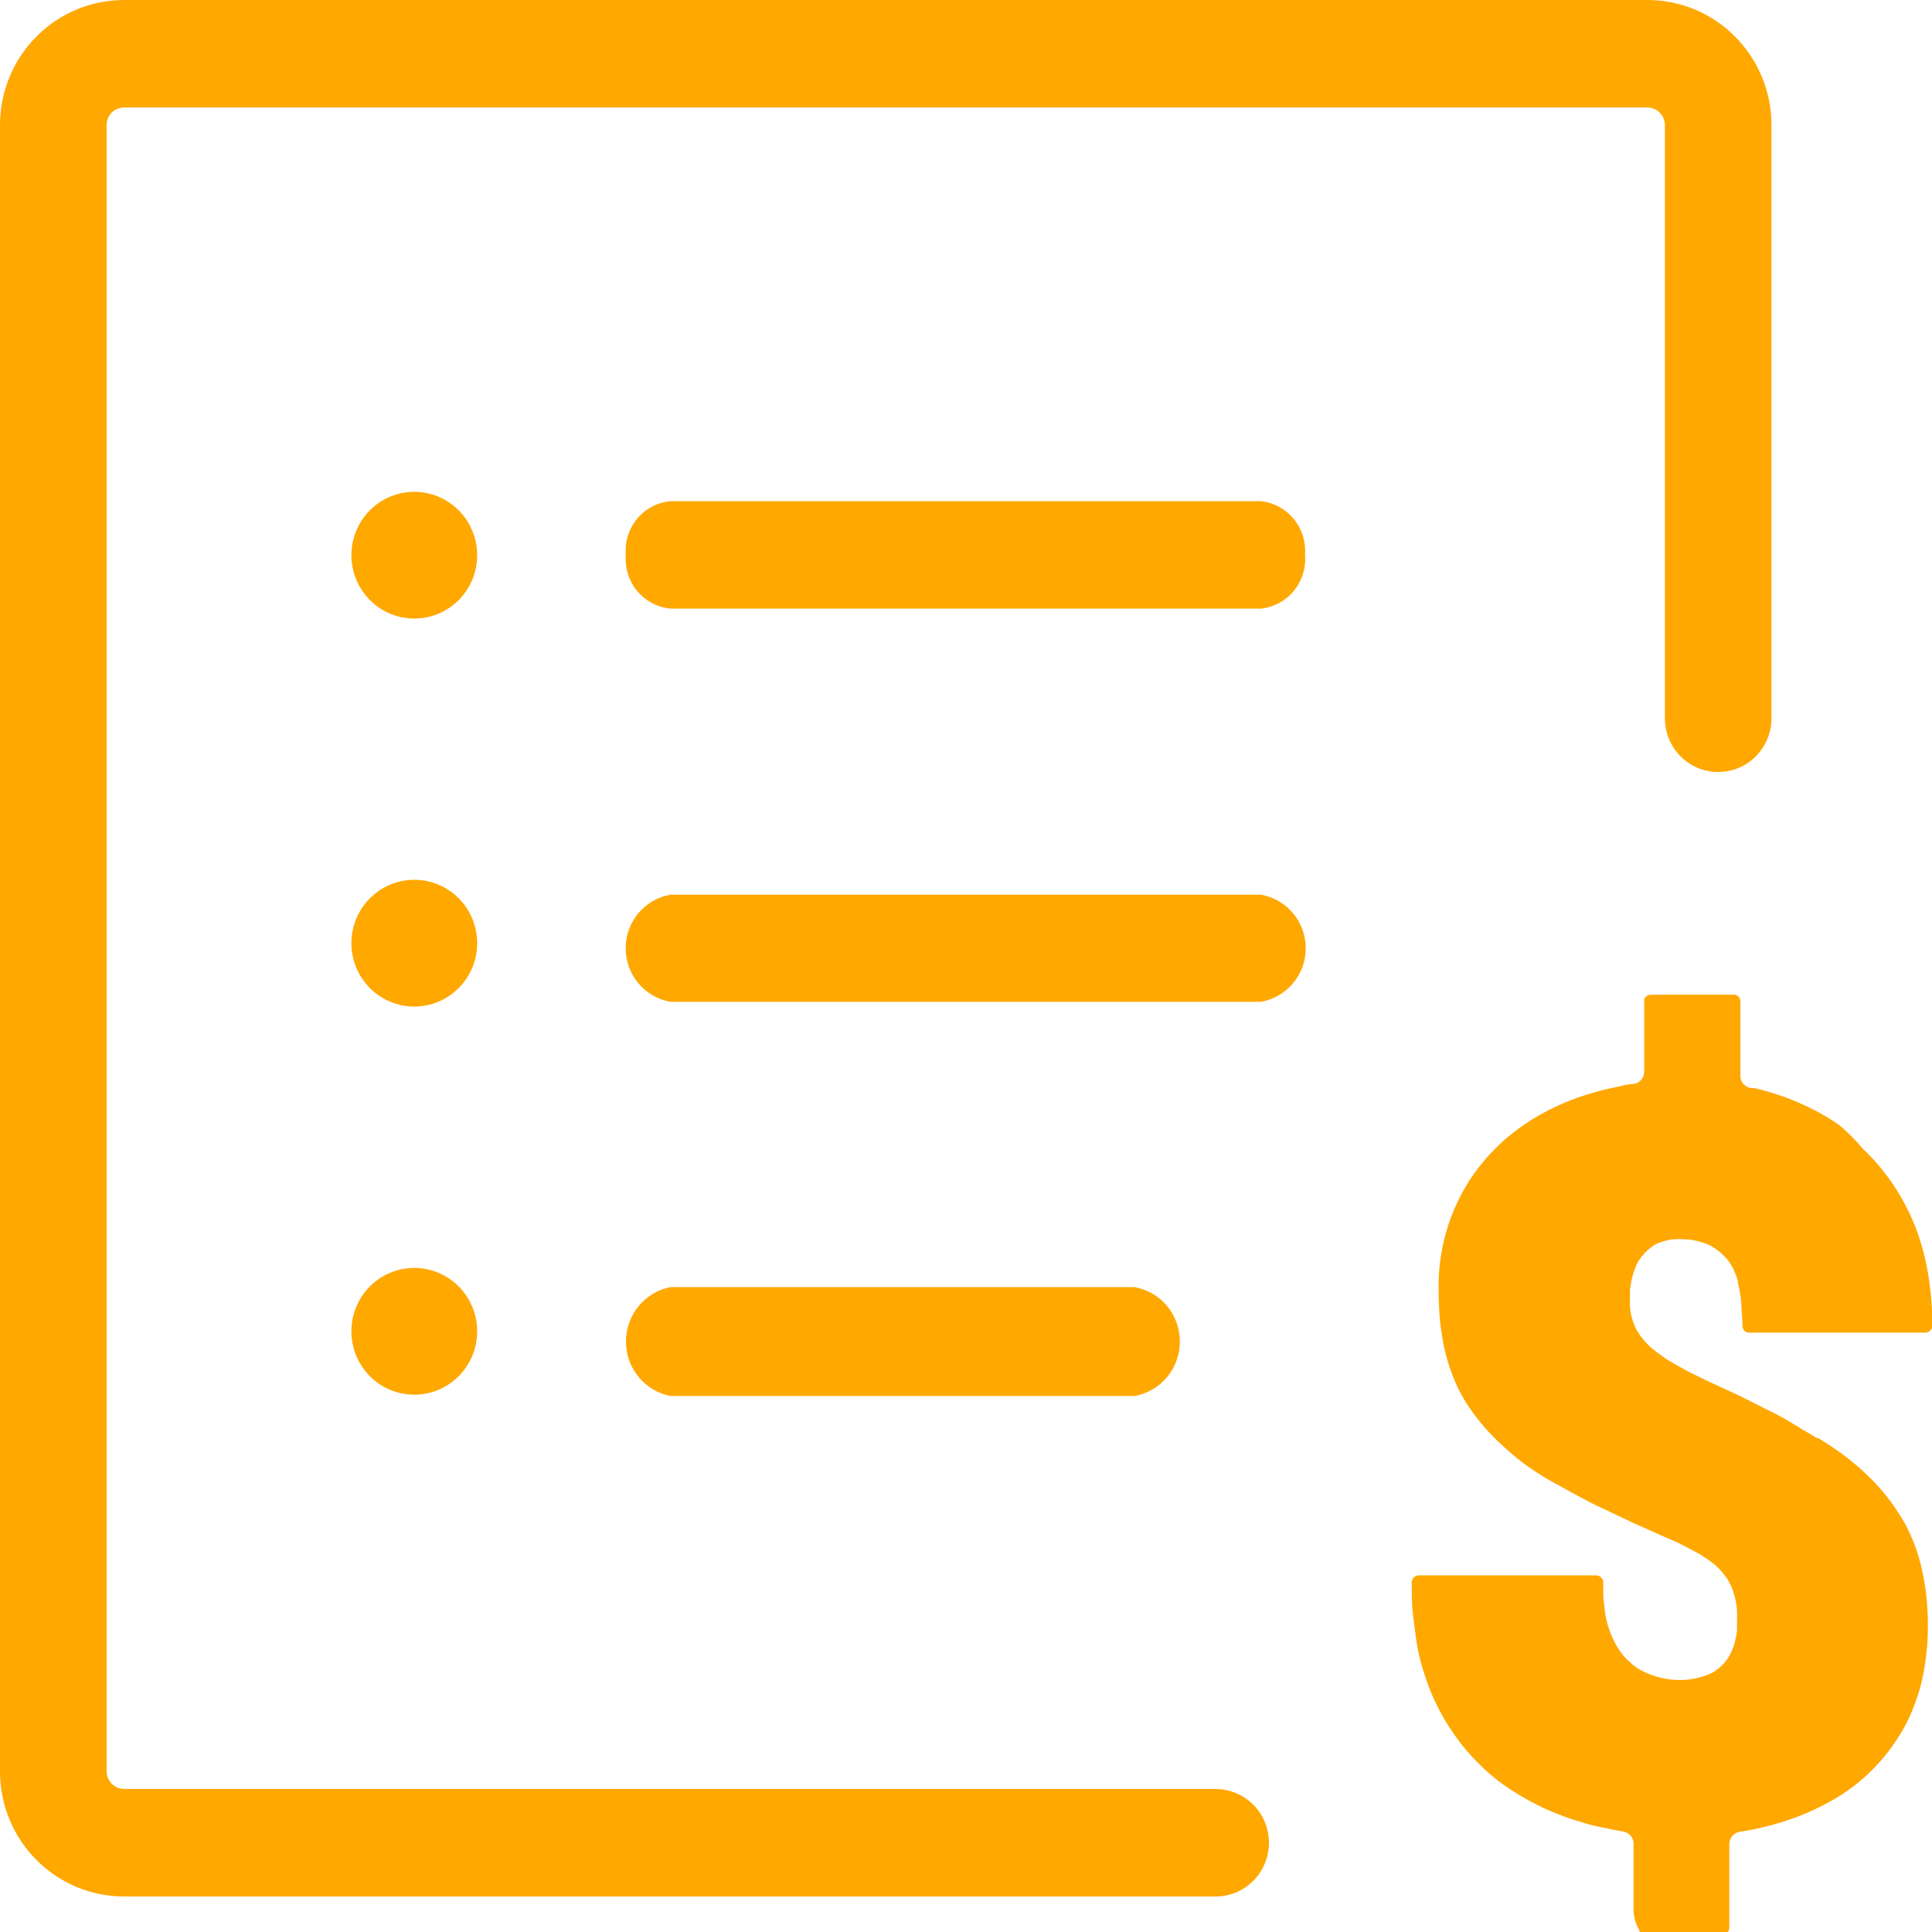 <svg width="32" height="32" viewBox="0 0 32 32" fill="none" xmlns="http://www.w3.org/2000/svg">
<g id="price-list-icon 1" clip-path="url(#clip0_1096_38955)">
<path id="Vector" fill-rule="evenodd" clip-rule="evenodd" d="M11.104 16.593C10.897 16.557 10.709 16.448 10.573 16.286C10.437 16.124 10.363 15.918 10.363 15.706C10.363 15.494 10.437 15.288 10.573 15.126C10.709 14.964 10.897 14.855 11.104 14.819H20.885C21.093 14.855 21.281 14.964 21.417 15.126C21.552 15.288 21.627 15.494 21.627 15.706C21.627 15.918 21.552 16.124 21.417 16.286C21.281 16.448 21.093 16.557 20.885 16.593H11.104ZM27.234 16.567V17.748C27.234 17.797 27.217 17.845 27.186 17.883C27.154 17.92 27.111 17.945 27.062 17.953C26.969 17.953 26.875 17.982 26.781 18.003C26.605 18.037 26.431 18.082 26.26 18.137C25.94 18.238 25.633 18.38 25.349 18.559C25.215 18.644 25.087 18.738 24.966 18.84C24.848 18.939 24.738 19.047 24.635 19.163C24.531 19.28 24.435 19.404 24.349 19.536C23.995 20.081 23.814 20.722 23.828 21.374C23.828 21.56 23.837 21.747 23.857 21.933C23.877 22.102 23.907 22.271 23.948 22.437C23.987 22.588 24.038 22.736 24.099 22.88C24.156 23.015 24.225 23.144 24.305 23.266L24.32 23.29C24.485 23.535 24.679 23.758 24.898 23.954C25.014 24.061 25.135 24.162 25.26 24.256C25.39 24.35 25.525 24.438 25.664 24.518C25.948 24.673 26.273 24.862 26.565 24.994L27.062 25.23L27.802 25.558C27.927 25.621 28.031 25.674 28.154 25.742L28.307 25.844C28.352 25.876 28.391 25.907 28.424 25.936C28.46 25.968 28.493 26.002 28.523 26.038L28.596 26.133C28.626 26.176 28.651 26.222 28.672 26.269C28.689 26.305 28.703 26.342 28.713 26.38C28.729 26.425 28.741 26.472 28.75 26.519C28.761 26.576 28.768 26.634 28.771 26.692C28.771 26.755 28.771 26.818 28.771 26.881V27.007C28.761 27.085 28.745 27.162 28.724 27.238C28.701 27.308 28.672 27.376 28.635 27.44C28.594 27.508 28.542 27.569 28.482 27.621L28.393 27.687C28.319 27.73 28.238 27.762 28.154 27.782C28.059 27.808 27.962 27.823 27.865 27.826C27.768 27.826 27.701 27.826 27.604 27.808C27.439 27.781 27.28 27.724 27.135 27.64C27.102 27.618 27.07 27.594 27.039 27.569L26.943 27.482C26.912 27.451 26.883 27.418 26.857 27.382C26.829 27.346 26.804 27.309 26.781 27.27C26.758 27.228 26.732 27.18 26.711 27.136C26.69 27.09 26.672 27.044 26.656 26.997C26.637 26.944 26.622 26.891 26.609 26.836C26.595 26.774 26.583 26.711 26.576 26.647C26.576 26.584 26.56 26.514 26.555 26.44C26.555 26.361 26.555 26.285 26.555 26.209C26.555 26.178 26.542 26.149 26.521 26.128C26.51 26.117 26.497 26.108 26.483 26.102C26.468 26.096 26.453 26.093 26.438 26.093H23.497C23.467 26.094 23.438 26.106 23.417 26.128C23.406 26.138 23.397 26.151 23.391 26.165C23.386 26.179 23.383 26.194 23.383 26.209C23.383 26.411 23.383 26.598 23.406 26.771C23.43 26.944 23.448 27.117 23.479 27.296C23.51 27.452 23.551 27.607 23.602 27.758C23.647 27.9 23.702 28.04 23.766 28.175L23.781 28.207C23.844 28.335 23.914 28.469 23.99 28.585C24.065 28.703 24.147 28.817 24.234 28.926C24.32 29.032 24.412 29.133 24.51 29.228C24.604 29.322 24.703 29.41 24.807 29.49L24.831 29.509C24.936 29.587 25.046 29.66 25.159 29.727C25.273 29.797 25.391 29.86 25.513 29.921C25.635 29.981 25.755 30.029 25.883 30.078C26.01 30.128 26.143 30.165 26.266 30.202C26.388 30.239 26.471 30.254 26.573 30.275C26.674 30.296 26.787 30.32 26.885 30.336C26.933 30.343 26.977 30.368 27.008 30.405C27.04 30.442 27.057 30.489 27.057 30.538V31.667C27.066 31.774 27.098 31.878 27.151 31.971C27.172 32.011 27.151 32.042 27.174 32.042H28.526C28.541 32.042 28.557 32.04 28.571 32.034C28.586 32.028 28.599 32.019 28.61 32.008C28.621 31.997 28.629 31.984 28.635 31.97C28.641 31.955 28.644 31.939 28.643 31.924V30.543C28.643 30.495 28.66 30.448 28.691 30.411C28.722 30.374 28.765 30.349 28.812 30.341L28.984 30.312C29.16 30.278 29.334 30.235 29.505 30.183C29.823 30.085 30.129 29.949 30.417 29.779C30.547 29.702 30.67 29.614 30.787 29.517C30.906 29.419 31.019 29.312 31.122 29.196C31.228 29.08 31.324 28.956 31.409 28.824C31.497 28.694 31.574 28.556 31.638 28.412C31.703 28.265 31.758 28.114 31.802 27.96C31.845 27.798 31.878 27.633 31.898 27.466C31.921 27.292 31.932 27.117 31.932 26.941C31.933 26.756 31.922 26.571 31.901 26.387C31.88 26.219 31.849 26.051 31.807 25.886C31.767 25.731 31.714 25.579 31.648 25.432C31.589 25.296 31.517 25.166 31.435 25.044C31.355 24.921 31.268 24.803 31.174 24.692C31.075 24.577 30.969 24.468 30.857 24.366C30.746 24.265 30.629 24.169 30.508 24.08C30.383 23.988 30.247 23.899 30.112 23.818H30.094C29.956 23.736 29.81 23.652 29.654 23.555C29.497 23.458 29.367 23.398 29.195 23.311C29.023 23.224 28.88 23.151 28.721 23.075C28.461 22.959 28.221 22.846 27.974 22.723L27.773 22.613L27.604 22.513C27.503 22.442 27.438 22.397 27.344 22.319C27.274 22.255 27.211 22.183 27.156 22.106C27.132 22.073 27.111 22.038 27.094 22.001C27.077 21.965 27.062 21.928 27.049 21.891C27.036 21.853 27.025 21.814 27.016 21.775C27.007 21.73 27.001 21.684 26.997 21.639V21.497V21.366C27.008 21.282 27.023 21.198 27.044 21.116L27.086 20.996C27.099 20.96 27.116 20.926 27.135 20.893C27.154 20.861 27.176 20.83 27.201 20.801C27.25 20.739 27.308 20.686 27.372 20.641C27.402 20.622 27.434 20.604 27.466 20.589L27.578 20.552C27.623 20.539 27.669 20.53 27.716 20.526C27.767 20.523 27.817 20.523 27.867 20.526C27.934 20.525 28 20.531 28.065 20.544C28.124 20.555 28.181 20.572 28.237 20.594H28.25C28.307 20.618 28.361 20.648 28.412 20.683C28.464 20.718 28.513 20.759 28.557 20.804L28.573 20.82C28.625 20.875 28.668 20.936 28.703 21.003C28.736 21.072 28.763 21.143 28.784 21.216V21.242C28.811 21.351 28.831 21.462 28.841 21.573C28.841 21.689 28.859 21.82 28.862 21.962C28.862 21.989 28.871 22.016 28.888 22.038C28.909 22.059 28.938 22.072 28.969 22.072H31.891C31.921 22.072 31.95 22.059 31.971 22.038C31.982 22.027 31.991 22.014 31.997 21.999C32.003 21.985 32.005 21.969 32.005 21.954C32.006 21.755 31.995 21.556 31.971 21.358C31.951 21.171 31.919 20.986 31.875 20.804C31.834 20.632 31.781 20.464 31.716 20.3C31.654 20.144 31.581 19.993 31.497 19.848L31.479 19.814C31.394 19.669 31.298 19.529 31.193 19.397C31.09 19.266 30.978 19.143 30.857 19.029C30.738 18.888 30.609 18.757 30.469 18.638C30.329 18.541 30.183 18.453 30.031 18.376C29.72 18.218 29.392 18.099 29.052 18.021H28.995C28.947 18.013 28.904 17.988 28.873 17.951C28.842 17.915 28.826 17.868 28.826 17.819V16.585C28.825 16.558 28.816 16.531 28.799 16.509C28.789 16.498 28.776 16.489 28.761 16.484C28.747 16.478 28.732 16.475 28.716 16.475H27.344C27.313 16.475 27.283 16.487 27.26 16.509C27.239 16.531 27.227 16.56 27.227 16.591L27.234 16.567ZM20.135 29.632C20.37 29.632 20.594 29.726 20.76 29.893C20.925 30.06 21.018 30.286 21.018 30.522C21.018 30.758 20.925 30.984 20.76 31.151C20.594 31.318 20.37 31.412 20.135 31.412H2.055C1.51 31.412 0.987 31.194 0.602 30.805C0.216 30.417 0 29.89 0 29.341L0 2.071C0 1.522 0.216 0.995 0.602 0.607C0.987 0.218 1.51 0 2.055 0L27.287 0C27.831 0 28.354 0.218 28.739 0.607C29.125 0.995 29.341 1.522 29.341 2.071V11.897C29.341 12.133 29.248 12.359 29.083 12.526C28.917 12.693 28.692 12.787 28.458 12.787C28.224 12.787 28 12.693 27.834 12.526C27.669 12.359 27.576 12.133 27.576 11.897V2.071C27.575 1.994 27.544 1.921 27.49 1.866C27.436 1.812 27.363 1.781 27.287 1.78H2.055C1.978 1.781 1.905 1.811 1.849 1.864C1.797 1.92 1.768 1.994 1.766 2.071V29.338C1.766 29.415 1.796 29.489 1.85 29.544C1.905 29.599 1.978 29.63 2.055 29.63H20.135V29.632ZM11.104 23.122C10.897 23.081 10.71 22.969 10.575 22.804C10.441 22.64 10.368 22.433 10.368 22.22C10.368 22.007 10.441 21.801 10.575 21.636C10.71 21.472 10.897 21.359 11.104 21.319H18.794C19.004 21.357 19.194 21.468 19.331 21.632C19.468 21.797 19.542 22.005 19.542 22.22C19.542 22.435 19.468 22.643 19.331 22.808C19.194 22.973 19.004 23.084 18.794 23.122H11.104ZM11.104 10.08C10.889 10.06 10.691 9.954 10.552 9.787C10.414 9.62 10.347 9.405 10.365 9.188C10.347 8.972 10.415 8.757 10.554 8.591C10.692 8.425 10.89 8.321 11.104 8.301H20.885C21.098 8.324 21.292 8.429 21.428 8.595C21.565 8.761 21.631 8.973 21.615 9.188C21.634 9.403 21.568 9.618 21.431 9.785C21.295 9.952 21.099 10.058 20.885 10.08H11.104ZM6.862 21.001C7.068 21.001 7.269 21.062 7.441 21.178C7.612 21.293 7.746 21.457 7.824 21.649C7.903 21.841 7.924 22.052 7.884 22.256C7.843 22.459 7.744 22.646 7.599 22.793C7.453 22.94 7.267 23.04 7.065 23.081C6.863 23.121 6.654 23.1 6.463 23.021C6.273 22.942 6.11 22.807 5.996 22.634C5.881 22.462 5.82 22.259 5.82 22.051C5.82 21.772 5.93 21.505 6.125 21.308C6.321 21.111 6.586 21.001 6.862 21.001ZM6.862 14.572C7.068 14.572 7.269 14.633 7.441 14.749C7.612 14.864 7.746 15.028 7.824 15.22C7.903 15.412 7.924 15.623 7.884 15.827C7.843 16.03 7.744 16.218 7.599 16.364C7.453 16.511 7.267 16.611 7.065 16.652C6.863 16.692 6.654 16.672 6.463 16.592C6.273 16.513 6.11 16.378 5.996 16.205C5.881 16.033 5.82 15.83 5.82 15.622C5.82 15.344 5.93 15.076 6.125 14.88C6.321 14.683 6.586 14.572 6.862 14.572ZM6.862 8.146C7.068 8.146 7.269 8.207 7.441 8.323C7.612 8.438 7.746 8.602 7.824 8.794C7.903 8.986 7.924 9.197 7.884 9.401C7.843 9.604 7.744 9.791 7.599 9.938C7.453 10.085 7.267 10.185 7.065 10.226C6.863 10.266 6.654 10.245 6.463 10.166C6.273 10.086 6.11 9.952 5.996 9.779C5.881 9.606 5.82 9.403 5.82 9.196C5.82 8.917 5.93 8.65 6.125 8.453C6.321 8.256 6.586 8.146 6.862 8.146Z" fill="#FFA800"/>
</g>
<defs>
<clipPath id="clip0_1096_38955">
<rect width="32" height="32" fill="white"/>
</clipPath>
</defs>
</svg>
